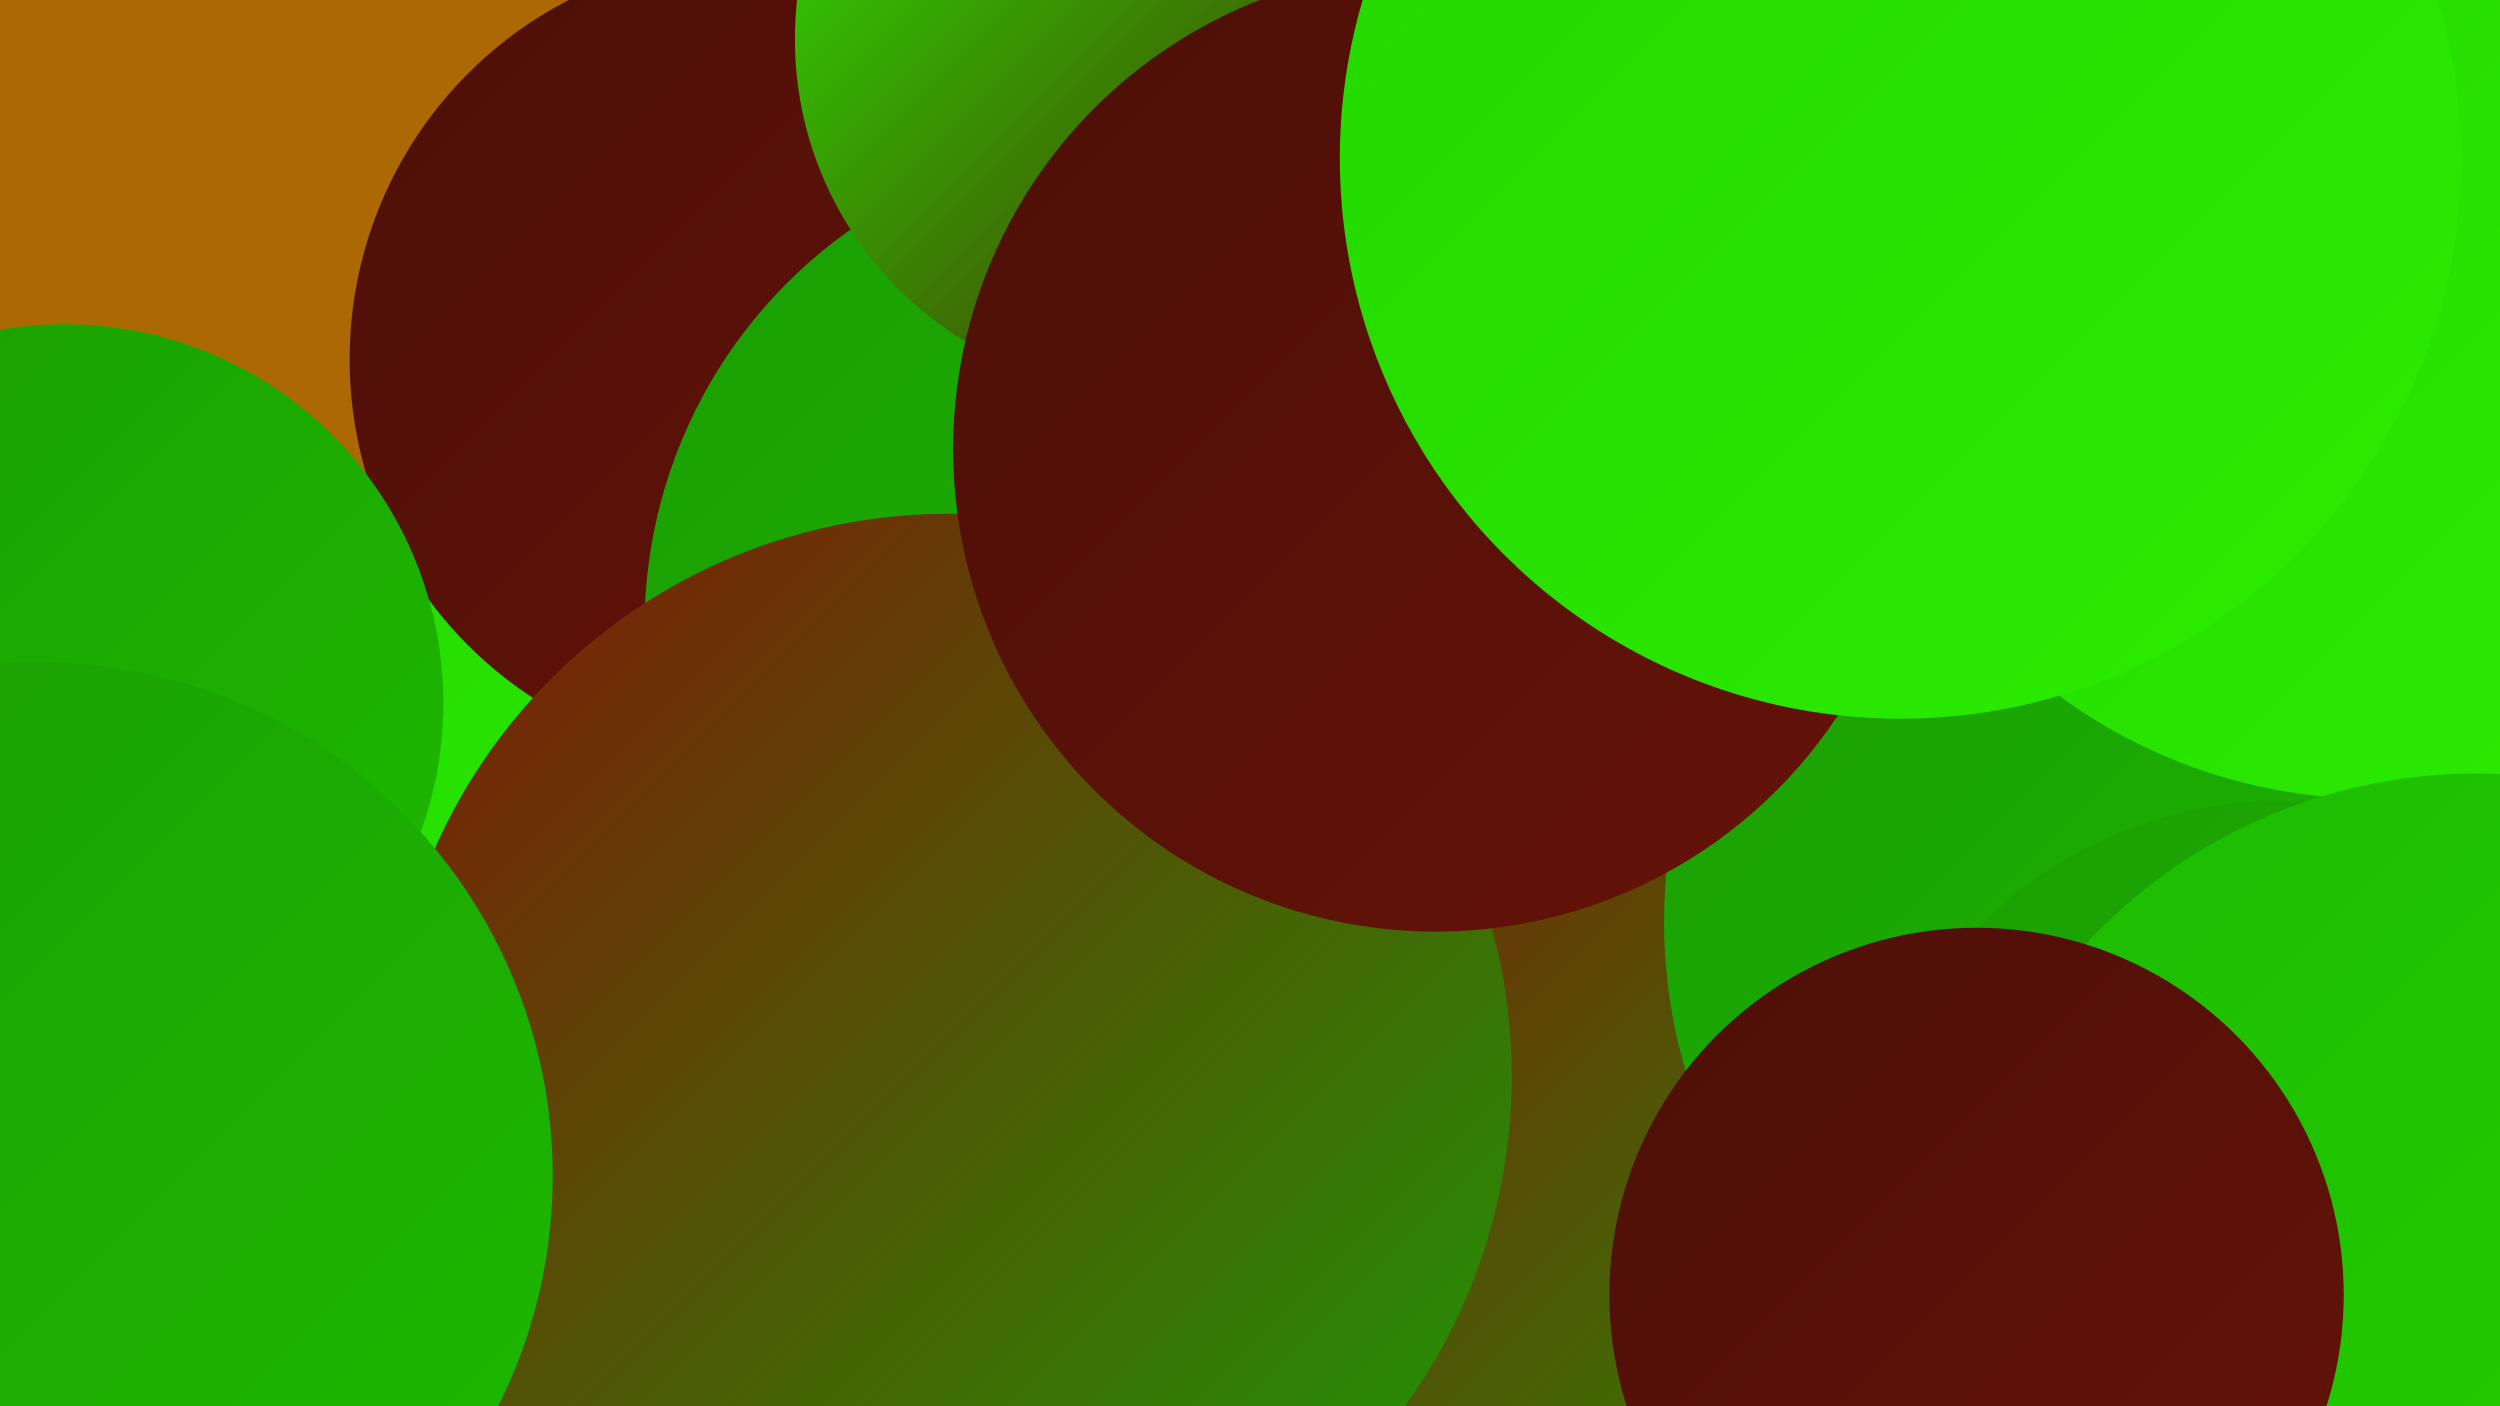 <?xml version="1.0" encoding="UTF-8"?><svg width="1280" height="720" xmlns="http://www.w3.org/2000/svg"><defs><linearGradient id="grad0" x1="0%" y1="0%" x2="100%" y2="100%"><stop offset="0%" style="stop-color:#4c0f08;stop-opacity:1" /><stop offset="100%" style="stop-color:#661308;stop-opacity:1" /></linearGradient><linearGradient id="grad1" x1="0%" y1="0%" x2="100%" y2="100%"><stop offset="0%" style="stop-color:#661308;stop-opacity:1" /><stop offset="100%" style="stop-color:#811607;stop-opacity:1" /></linearGradient><linearGradient id="grad2" x1="0%" y1="0%" x2="100%" y2="100%"><stop offset="0%" style="stop-color:#811607;stop-opacity:1" /><stop offset="100%" style="stop-color:#1a9d04;stop-opacity:1" /></linearGradient><linearGradient id="grad3" x1="0%" y1="0%" x2="100%" y2="100%"><stop offset="0%" style="stop-color:#1a9d04;stop-opacity:1" /><stop offset="100%" style="stop-color:#1dba00;stop-opacity:1" /></linearGradient><linearGradient id="grad4" x1="0%" y1="0%" x2="100%" y2="100%"><stop offset="0%" style="stop-color:#1dba00;stop-opacity:1" /><stop offset="100%" style="stop-color:#23d500;stop-opacity:1" /></linearGradient><linearGradient id="grad5" x1="0%" y1="0%" x2="100%" y2="100%"><stop offset="0%" style="stop-color:#23d500;stop-opacity:1" /><stop offset="100%" style="stop-color:#2bee00;stop-opacity:1" /></linearGradient><linearGradient id="grad6" x1="0%" y1="0%" x2="100%" y2="100%"><stop offset="0%" style="stop-color:#2bee00;stop-opacity:1" /><stop offset="100%" style="stop-color:#4c0f08;stop-opacity:1" /></linearGradient></defs><rect width="1280" height="720" fill="#ac6803" /><circle cx="288" cy="567" r="262" fill="url(#grad0)" /><circle cx="12" cy="557" r="226" fill="url(#grad1)" /><circle cx="125" cy="507" r="239" fill="url(#grad5)" /><circle cx="580" cy="473" r="285" fill="url(#grad1)" /><circle cx="17" cy="551" r="186" fill="url(#grad5)" /><circle cx="386" cy="184" r="207" fill="url(#grad0)" /><circle cx="579" cy="321" r="249" fill="url(#grad3)" /><circle cx="843" cy="608" r="238" fill="url(#grad2)" /><circle cx="1120" cy="472" r="268" fill="url(#grad3)" /><circle cx="588" cy="20" r="181" fill="url(#grad6)" /><circle cx="486" cy="551" r="288" fill="url(#grad2)" /><circle cx="1168" cy="628" r="218" fill="url(#grad3)" /><circle cx="1172" cy="95" r="219" fill="url(#grad3)" /><circle cx="33" cy="360" r="194" fill="url(#grad3)" /><circle cx="735" cy="230" r="247" fill="url(#grad0)" /><circle cx="1215" cy="138" r="271" fill="url(#grad5)" /><circle cx="20" cy="602" r="263" fill="url(#grad3)" /><circle cx="973" cy="81" r="287" fill="url(#grad5)" /><circle cx="1268" cy="669" r="273" fill="url(#grad4)" /><circle cx="1012" cy="663" r="188" fill="url(#grad0)" /></svg>